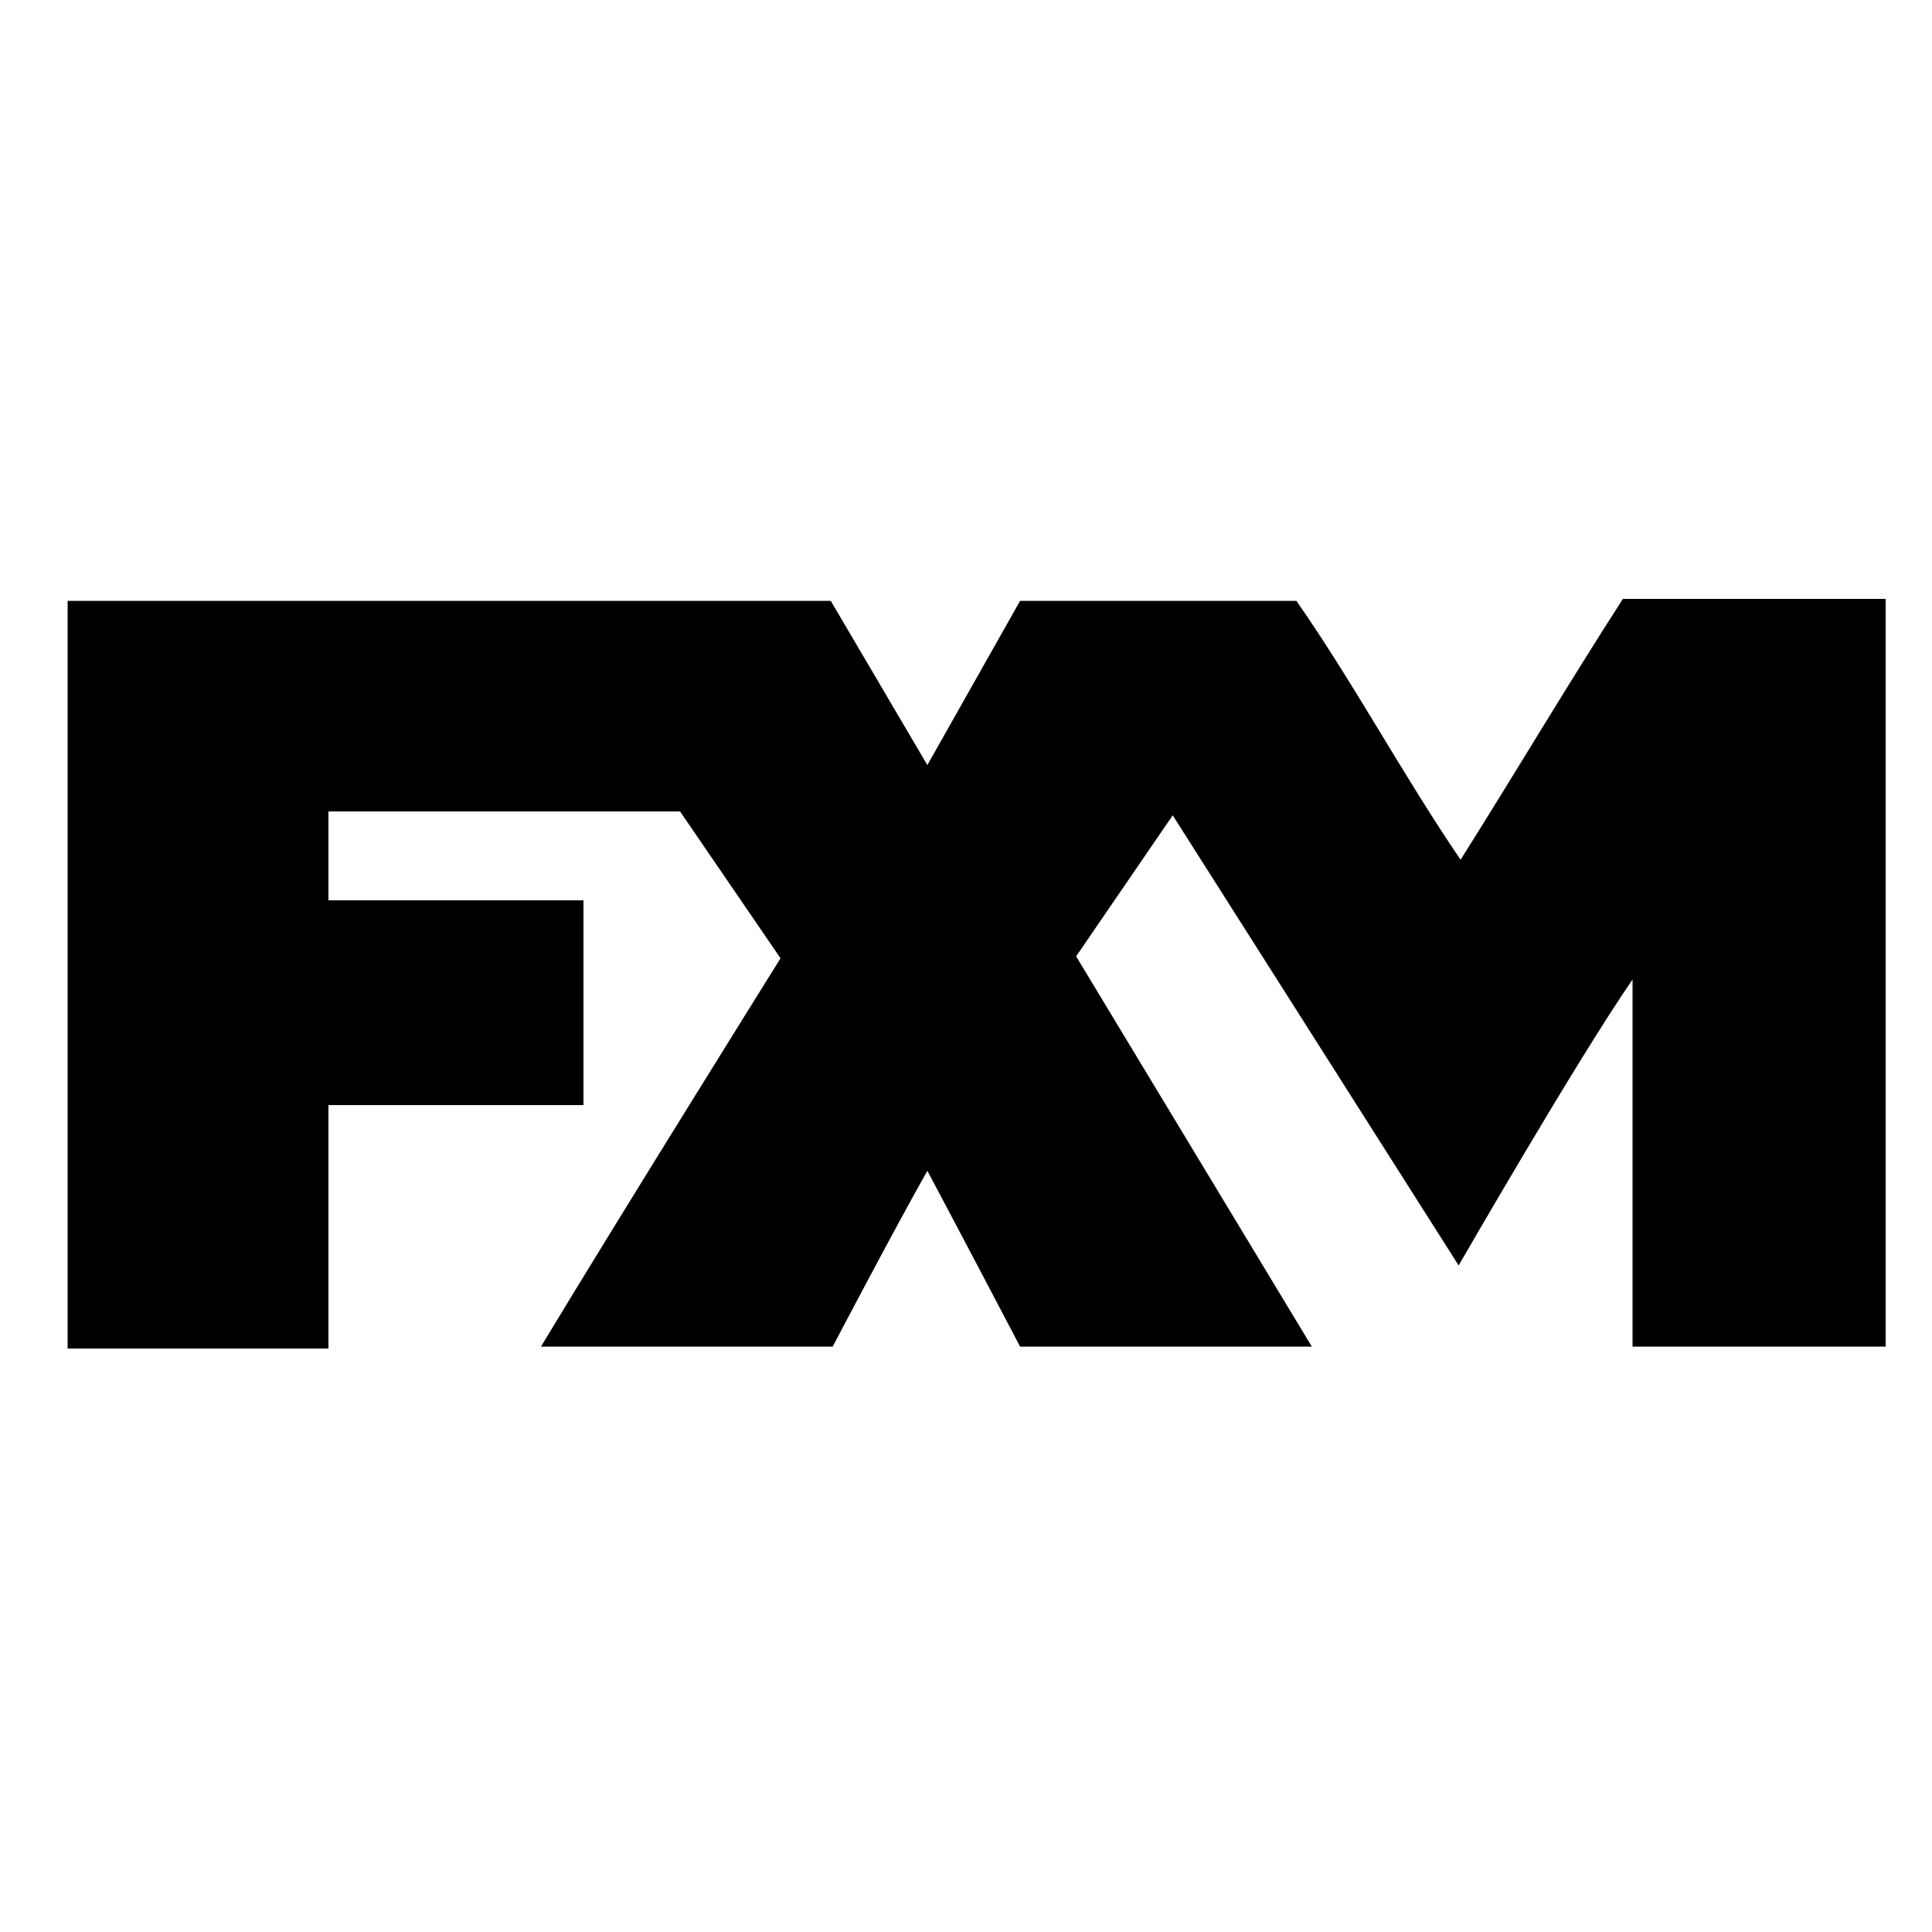 <?xml version="1.0" encoding="utf-8"?>
<!-- Generator: Adobe Illustrator 24.0.0, SVG Export Plug-In . SVG Version: 6.00 Build 0)  -->
<svg version="1.1" id="Capa_1" xmlns="http://www.w3.org/2000/svg" xmlns:xlink="http://www.w3.org/1999/xlink" x="0px" y="0px"
	 viewBox="0 0 100 100" style="enable-background:new 0 0 100 100;" xml:space="preserve">
<style type="text/css">
	.st0{fill-rule:evenodd;clip-rule:evenodd;}
</style>
<g>
	<g>
		<path class="st0" d="M84,31c4.5,0,9,0,13.6,0c0,13,0,25.7,0,38.7c-4.4,0-8.7,0-13.1,0c0-6.3,0-12.7,0-19c-2.9,4.2-9,14.8-9,14.8
			L60.7,42.2l-5,7.3l12.2,20.2H52.8c0,0-3.2-6.1-4.8-9.1c-1.7,3-4.9,9.1-4.9,9.1s-10.1,0-15.1,0c4.1-6.8,12.4-20.1,12.4-20.1
			L35.2,42H17v4.6h13.2v10.6H17v12.6c0,0-9,0-13.5,0c0-12.9,0-38.7,0-38.7H43l5,8.5l4.8-8.5c0,0,9.6,0,14.3,0c3,4.3,5.5,9,8.5,13.4
			C78.5,39.9,81.1,35.5,84,31z"/>
	</g>
</g>
</svg>
